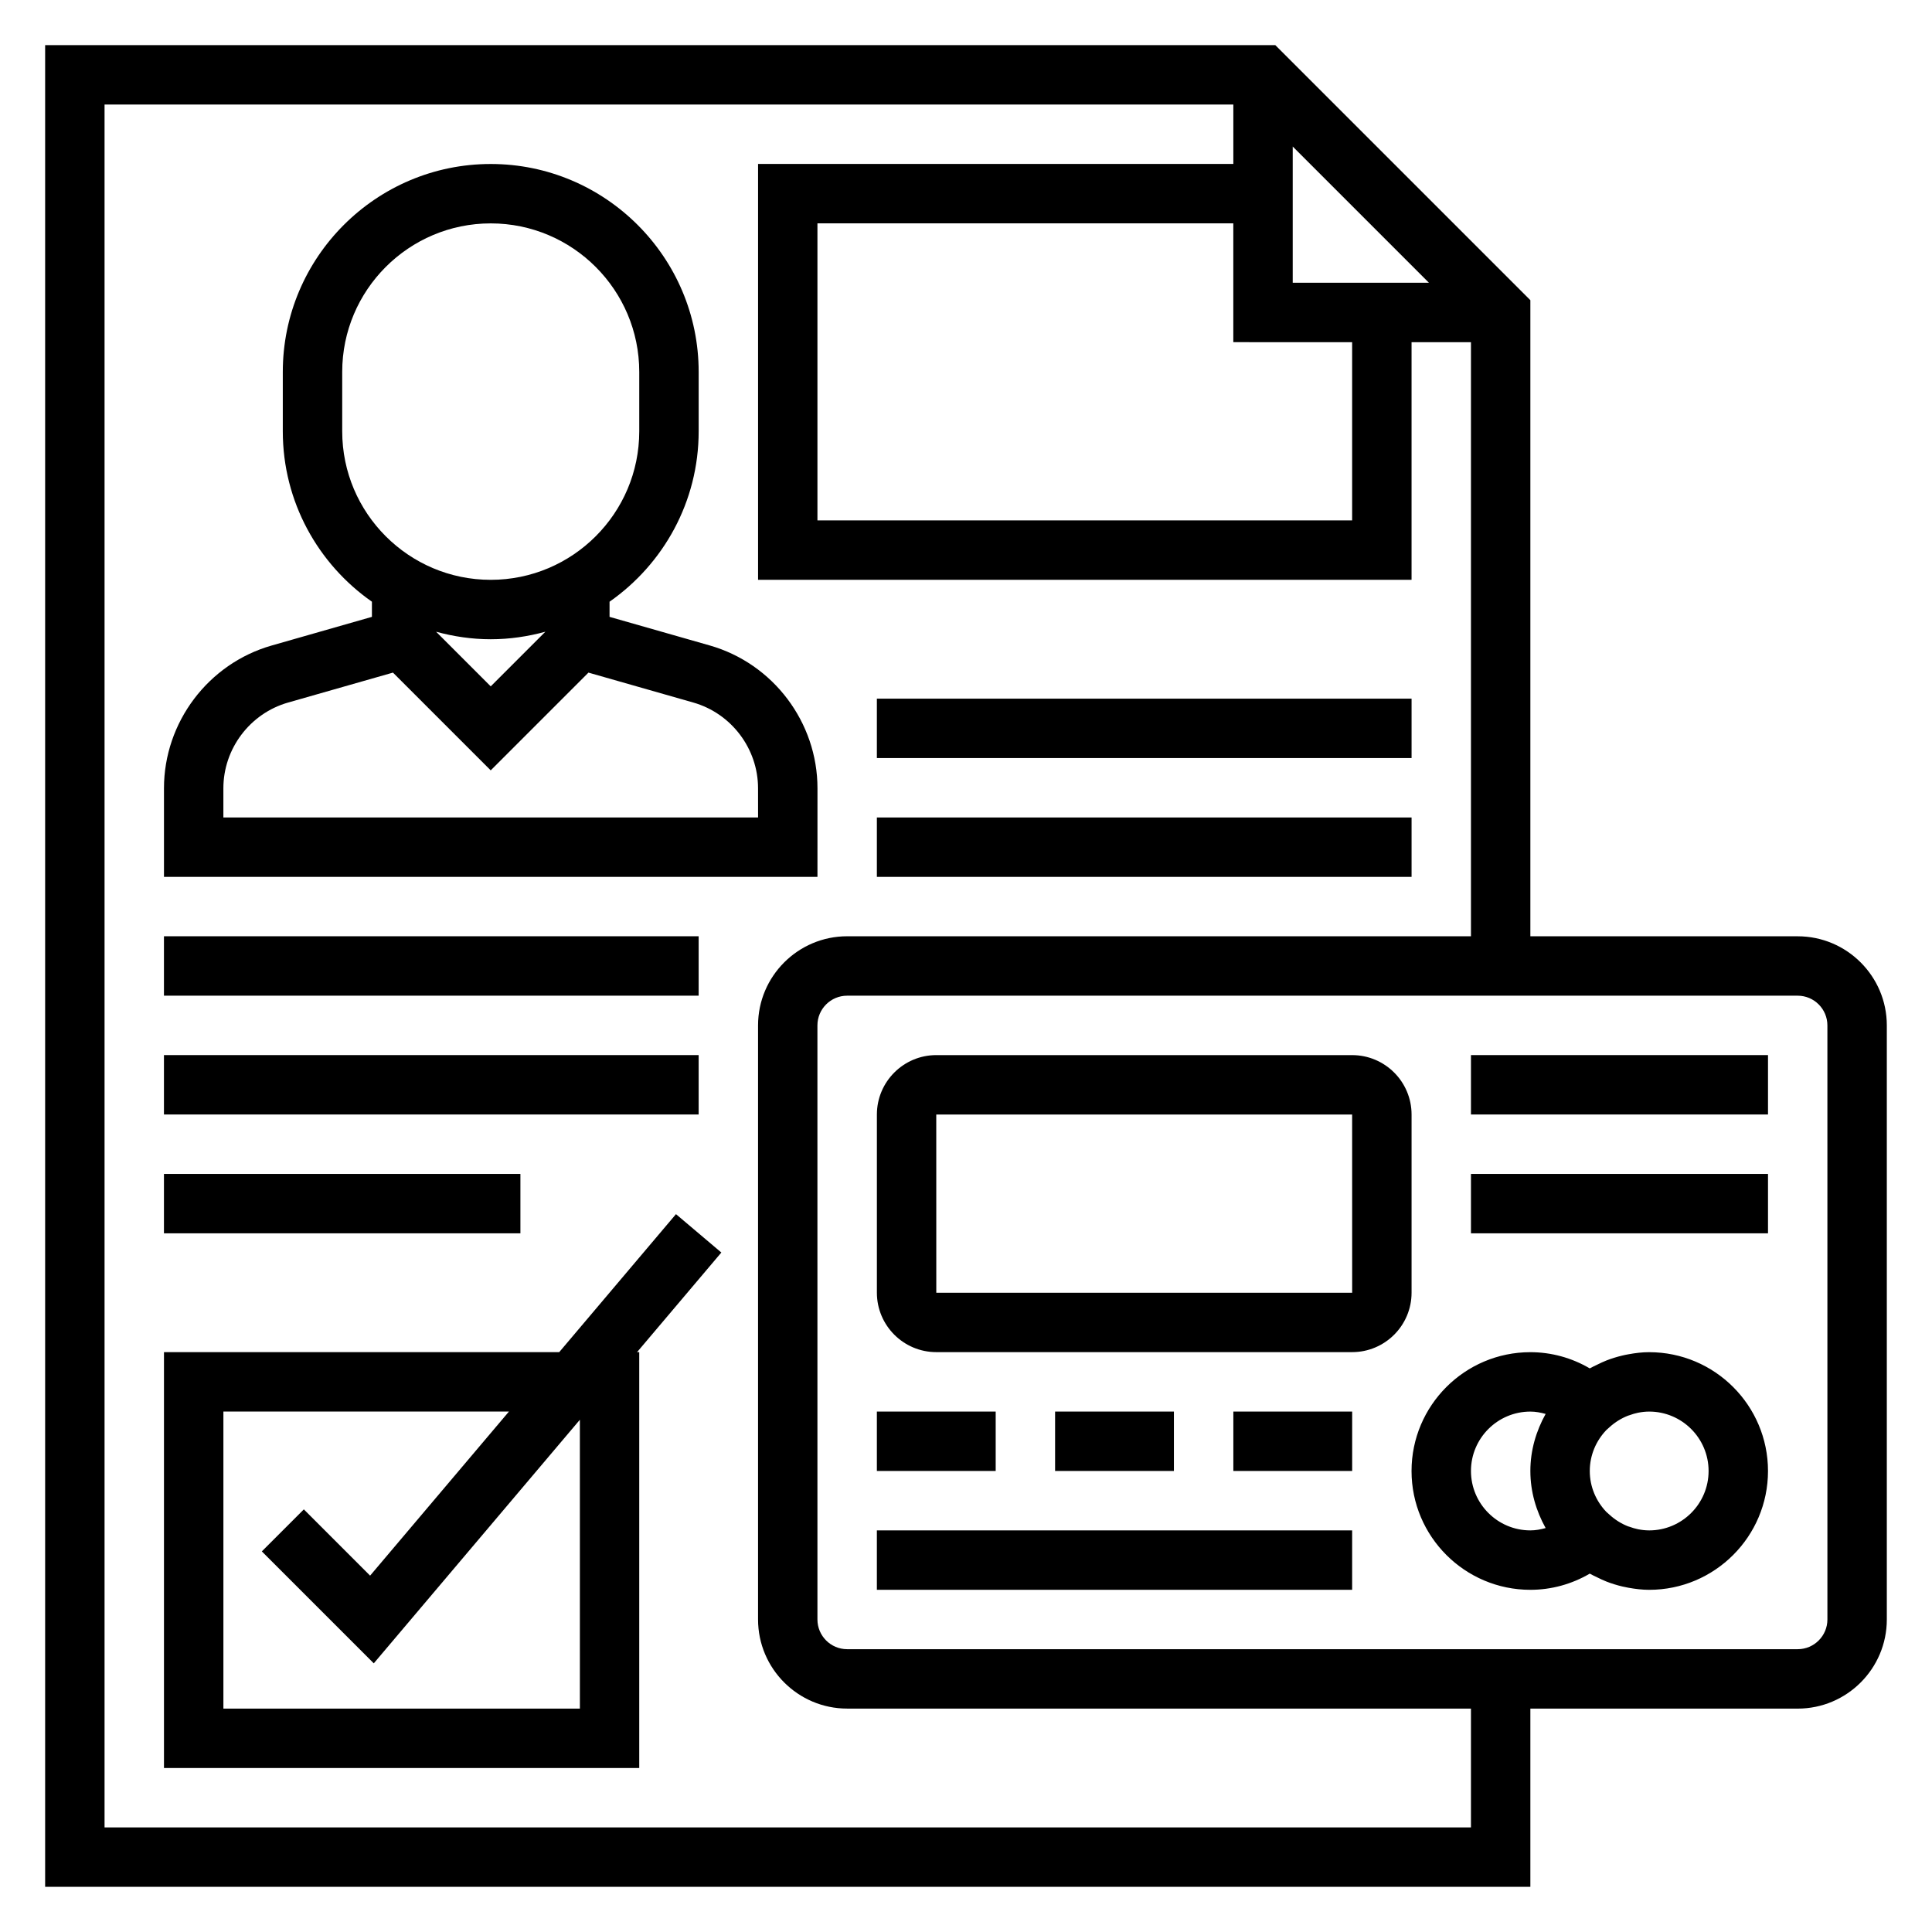 <?xml version="1.0" encoding="UTF-8"?>
<!-- Uploaded to: ICON Repo, www.svgrepo.com, Generator: ICON Repo Mixer Tools -->
<svg fill="#000000" width="800px" height="800px" version="1.1" viewBox="144 144 512 512" xmlns="http://www.w3.org/2000/svg">
 <g>
  <path d="m620.41 392.12h-70.848v-168.57l-67.59-67.59h-326.01v488.07h393.6v-47.23h70.848c13.02 0 23.617-10.598 23.617-23.617v-157.44c0-13.02-10.598-23.617-23.617-23.617zm-118.08-157.44v47.23h-141.7v-78.719h110.21v31.488zm-15.746-15.746v-36.102l36.102 36.102zm47.234 409.35h-362.11v-456.58h299.14v15.742h-125.95v110.21h173.18v-62.977h15.742v157.44h-165.31c-13.02 0-23.617 10.598-23.617 23.617v157.44c0 13.02 10.598 23.617 23.617 23.617h165.31zm94.465-55.105c0 4.336-3.527 7.871-7.871 7.871h-251.91c-4.344 0-7.871-3.535-7.871-7.871l-0.004-157.44c0-4.336 3.527-7.871 7.871-7.871h251.91c4.344 0 7.871 3.535 7.871 7.871z"/>
  <path d="m518.08 439.36c0-8.684-7.062-15.742-15.742-15.742l-110.21-0.004c-8.684 0-15.742 7.062-15.742 15.742v47.23c0 8.684 7.062 15.742 15.742 15.742h110.21c8.684 0 15.742-7.062 15.742-15.742zm-15.742 47.23h-110.21l-0.008-47.23h110.21z"/>
  <path d="m533.82 423.61h78.719v15.742h-78.719z"/>
  <path d="m533.82 455.1h78.719v15.742h-78.719z"/>
  <path d="m376.38 518.08h31.488v15.742h-31.488z"/>
  <path d="m423.61 518.08h31.488v15.742h-31.488z"/>
  <path d="m470.85 518.08h31.488v15.742h-31.488z"/>
  <path d="m376.38 549.57h125.95v15.742h-125.95z"/>
  <path d="m581.05 502.34c-1.859 0-3.684 0.227-5.496 0.559-0.559 0.102-1.102 0.203-1.645 0.34-1.418 0.34-2.801 0.762-4.156 1.289-0.836 0.324-1.629 0.707-2.434 1.102-0.668 0.332-1.363 0.629-2.016 1.008-4.769-2.801-10.191-4.297-15.742-4.297-17.367 0-31.488 14.121-31.488 31.488 0 17.367 14.121 31.488 31.488 31.488 5.551 0 10.973-1.496 15.742-4.289 0.652 0.379 1.34 0.676 2.016 1.008 0.805 0.395 1.598 0.781 2.434 1.102 1.355 0.527 2.738 0.953 4.156 1.289 0.543 0.125 1.094 0.234 1.645 0.34 1.812 0.32 3.637 0.551 5.496 0.551 17.367 0 31.488-14.121 31.488-31.488 0-17.367-14.121-31.488-31.488-31.488zm-47.23 31.488c0-8.684 7.062-15.742 15.742-15.742 1.379 0 2.723 0.25 4.047 0.621-2.504 4.5-4.047 9.609-4.047 15.121s1.543 10.621 4.047 15.121c-1.324 0.371-2.668 0.621-4.047 0.621-8.684 0-15.742-7.062-15.742-15.742zm47.23 15.742c-1 0-1.977-0.117-2.93-0.301-0.789-0.156-1.559-0.395-2.312-0.668-0.117-0.039-0.242-0.07-0.363-0.109-1.754-0.691-3.41-1.715-4.863-3.031l-0.922-0.828c-2.676-2.816-4.352-6.609-4.352-10.805 0-4.211 1.684-8.016 4.375-10.84l0.883-0.797c1.465-1.316 3.109-2.332 4.871-3.023 0.125-0.047 0.25-0.07 0.379-0.117 0.754-0.277 1.52-0.512 2.297-0.668 0.961-0.184 1.938-0.301 2.938-0.301 8.684 0 15.742 7.062 15.742 15.742 0.004 8.684-7.059 15.746-15.742 15.746z"/>
  <path d="m323.14 465.76-30.945 36.574h-104.74v110.21h125.95v-110.21h-0.582l22.34-26.402zm-25.473 131.04h-94.465v-78.723h75.672l-36.793 43.484-17.562-17.562-11.133 11.133 29.668 29.668 54.617-64.551 0.004 76.551z"/>
  <path d="m360.64 352.9c0-17.484-11.738-33.047-28.551-37.848l-26.551-7.578v-4.016c14.258-9.973 23.617-26.48 23.617-45.152v-15.742c0-30.387-24.727-55.105-55.105-55.105s-55.105 24.719-55.105 55.105v15.742c0 18.672 9.359 35.188 23.617 45.152v4.016l-26.551 7.59c-16.816 4.789-28.555 20.355-28.555 37.836v23.484h173.18zm-125.95-94.598v-15.742c0-21.703 17.656-39.359 39.359-39.359s39.359 17.656 39.359 39.359v15.742c0 21.703-17.656 39.359-39.359 39.359-21.703 0.004-39.359-17.656-39.359-39.359zm53.836 53.113-14.477 14.477-14.477-14.477c4.621 1.262 9.461 1.992 14.477 1.992s9.855-0.73 14.477-1.992zm56.371 49.223h-141.7v-7.738c0-10.492 7.047-19.828 17.129-22.711l27.812-7.941 25.906 25.906 25.906-25.906 27.812 7.941c10.082 2.891 17.129 12.227 17.129 22.711z"/>
  <path d="m187.45 392.12h141.7v15.742h-141.7z"/>
  <path d="m187.45 423.61h141.7v15.742h-141.7z"/>
  <path d="m187.45 455.1h94.465v15.742h-94.465z"/>
  <path d="m376.38 360.64h141.7v15.742h-141.7z"/>
  <path d="m376.38 329.15h141.7v15.742h-141.7z"/>
 </g>
</svg>